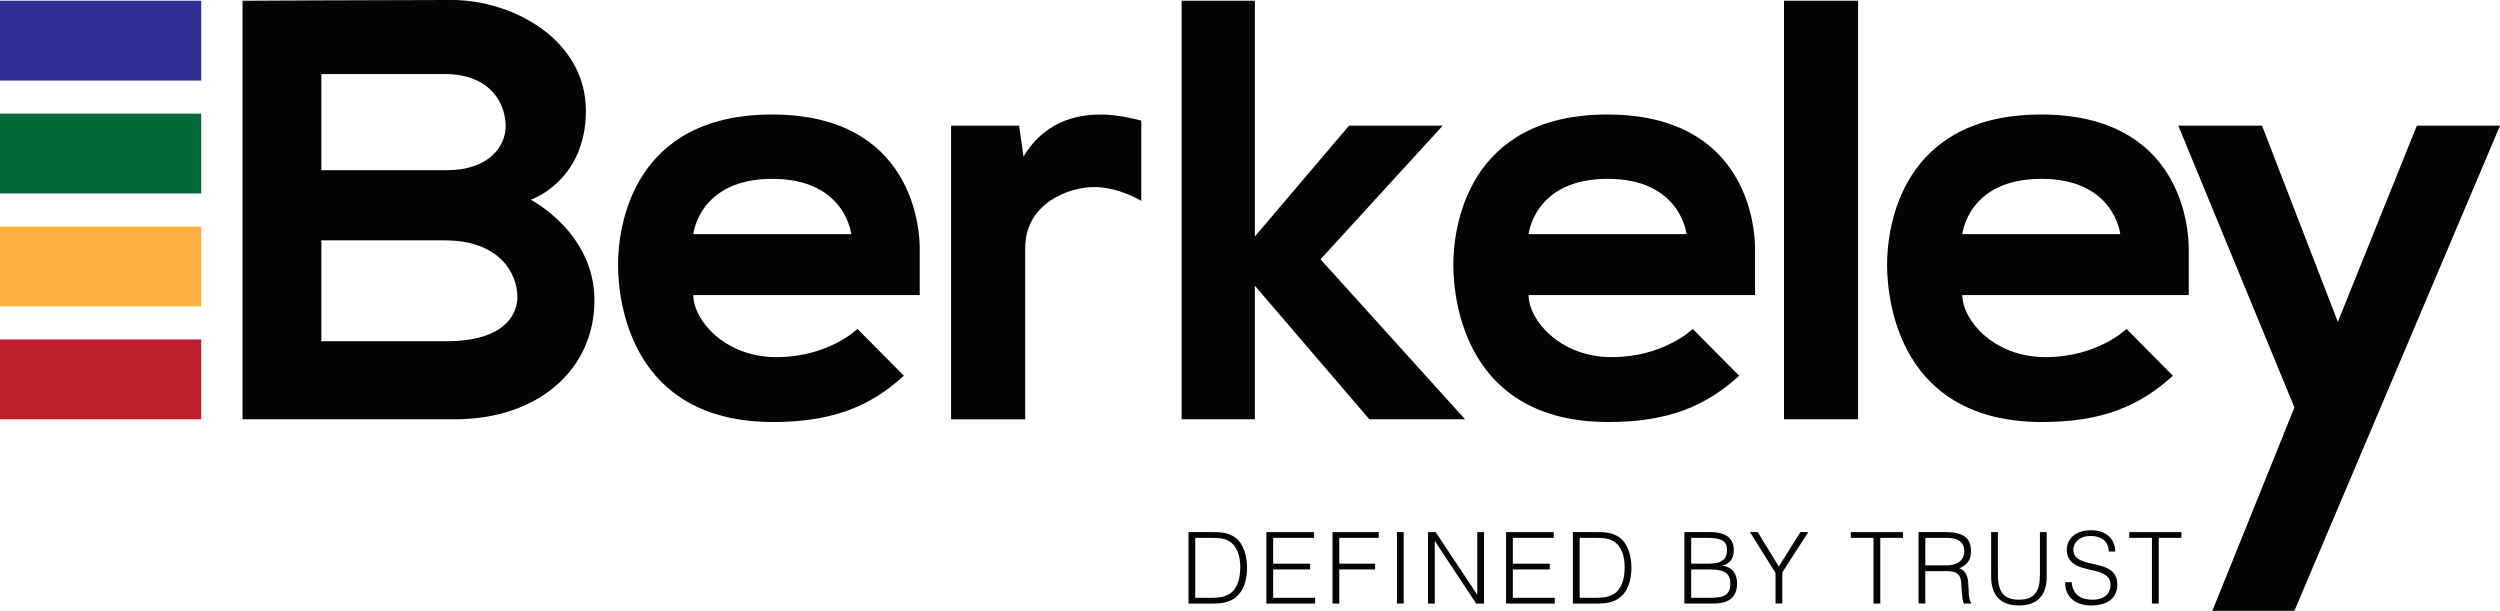 <svg width="176" height="43" viewBox="0 0 176 43" fill="none" xmlns="http://www.w3.org/2000/svg">
<g clip-path="url(#clip0_68_226)">
<path d="M37.365 14.063C37.365 14.063 41.247 12.755 41.247 7.794C41.247 2.834 36.161 -0.001 31.787 -0.001C27.412 -0.001 17.076 0.053 17.076 0.053V29.518H32.006C37.966 29.518 41.849 25.947 41.849 21.15C41.849 16.353 37.365 14.063 37.365 14.063ZM22.623 5.212H31.295C34.642 5.212 35.599 7.412 35.599 8.877C35.599 10.343 34.369 11.984 31.443 11.984H22.623V5.212ZM31.443 24.022H22.623V16.921H31.295C35.195 16.921 36.424 19.265 36.424 20.915C36.424 22.247 35.371 24.022 31.443 24.022Z" fill="#050304"/>
<path d="M64.749 17.475C64.749 16.046 64.231 8.062 54.348 8.062C44.466 8.062 43.51 16.046 43.51 18.627C43.51 21.209 44.387 29.71 54.428 29.71C58.692 29.71 61.322 28.558 63.633 26.453L60.365 23.156C60.365 23.156 58.334 25.142 54.667 25.142C51.001 25.142 48.81 22.52 48.81 20.773H64.749V17.475ZM48.81 16.482C48.81 16.482 49.208 12.59 54.369 12.59C59.529 12.59 59.927 16.482 59.927 16.482H48.81Z" fill="#050304"/>
<path d="M123.554 17.475C123.554 16.046 123.035 8.062 113.153 8.062C103.271 8.062 102.314 16.046 102.314 18.627C102.314 21.209 103.191 29.71 113.233 29.71C117.496 29.71 120.126 28.558 122.438 26.453L119.17 23.156C119.17 23.156 117.138 25.142 113.472 25.142C109.806 25.142 107.614 22.52 107.614 20.773H123.554V17.475ZM107.614 16.482C107.614 16.482 108.013 12.59 113.173 12.59C118.333 12.59 118.731 16.482 118.731 16.482H107.614Z" fill="#050304"/>
<path d="M154.088 17.475C154.088 16.046 153.57 8.062 143.688 8.062C133.806 8.062 132.85 16.046 132.85 18.627C132.85 21.209 133.727 29.71 143.768 29.71C148.031 29.71 150.661 28.558 152.973 26.453L149.705 23.156C149.705 23.156 147.673 25.142 144.007 25.142C140.341 25.142 138.149 22.52 138.149 20.773H154.088V17.475ZM138.149 16.482C138.149 16.482 138.548 12.59 143.708 12.59C148.869 12.59 149.267 16.482 149.267 16.482H138.149Z" fill="#050304"/>
<path d="M66.956 8.849V29.519H72.175V17.456C72.175 14.298 75.265 13.168 77.024 13.168C78.783 13.168 80.348 14.142 80.348 14.142V8.49C80.348 8.49 78.784 8.062 77.571 8.062C76.358 8.062 73.738 8.217 72.057 11.024L71.746 8.849H66.956Z" fill="#050304"/>
<path d="M83.186 0.052V29.518H88.342V20.113L96.404 29.518H103.141L92.964 18.255L101.564 8.849H94.971L88.342 16.648V0.052H83.186Z" fill="#050304"/>
<path d="M125.594 0.052V29.518H130.809V0.052H125.594Z" fill="#050304"/>
<path d="M153.353 8.849L161.527 28.685L155.751 42.999H161.527L176 8.849H170.147L164.584 22.66L159.249 8.849H153.353Z" fill="#050304"/>
<path d="M83.671 42.491V37.459H85.395C85.535 37.459 85.673 37.463 85.808 37.47C85.944 37.477 86.077 37.493 86.208 37.519C86.339 37.545 86.466 37.583 86.591 37.634C86.714 37.686 86.835 37.753 86.952 37.837C87.12 37.958 87.258 38.106 87.365 38.281C87.473 38.455 87.558 38.639 87.621 38.833C87.684 39.026 87.729 39.222 87.754 39.42C87.779 39.618 87.792 39.801 87.792 39.969C87.792 40.137 87.782 40.307 87.761 40.479C87.74 40.651 87.706 40.82 87.659 40.985C87.612 41.151 87.55 41.309 87.473 41.461C87.396 41.612 87.299 41.751 87.182 41.877C87.065 42.007 86.937 42.112 86.799 42.191C86.661 42.271 86.517 42.333 86.365 42.377C86.213 42.421 86.056 42.451 85.892 42.467C85.728 42.484 85.562 42.492 85.394 42.492H83.669L83.671 42.491ZM84.147 42.086H85.29C85.504 42.086 85.707 42.073 85.896 42.048C86.085 42.023 86.278 41.958 86.474 41.856C86.642 41.772 86.78 41.657 86.888 41.513C86.995 41.369 87.081 41.212 87.143 41.041C87.206 40.871 87.251 40.694 87.276 40.507C87.302 40.32 87.315 40.141 87.315 39.969C87.315 39.787 87.303 39.602 87.279 39.413C87.256 39.224 87.211 39.045 87.146 38.875C87.081 38.705 86.992 38.549 86.88 38.407C86.768 38.265 86.622 38.147 86.445 38.054C86.296 37.974 86.118 37.923 85.913 37.9C85.707 37.877 85.499 37.865 85.289 37.865H84.146V42.086H84.147Z" fill="#050304"/>
<path d="M89.153 42.491V37.459H92.51V37.865H89.629V39.682H92.23V40.088H89.629V42.086H92.581V42.492H89.153V42.491Z" fill="#050304"/>
<path d="M93.808 42.491V37.459H97.061V37.865H94.285V39.682H96.808V40.088H94.285V42.492H93.808V42.491Z" fill="#050304"/>
<path d="M98.344 42.491V37.459H98.82V42.491H98.344Z" fill="#050304"/>
<path d="M101.021 38.103H101.008V42.492H100.531V37.46H101.07L103.987 41.855H104V37.46H104.477V42.492H103.924L101.021 38.103Z" fill="#050304"/>
<path d="M106.027 42.491V37.459H109.385V37.865H106.503V39.682H109.104V40.088H106.503V42.086H109.455V42.492H106.027V42.491Z" fill="#050304"/>
<path d="M110.73 42.491V37.459H112.455C112.595 37.459 112.733 37.463 112.868 37.47C113.003 37.477 113.137 37.493 113.268 37.519C113.399 37.545 113.526 37.583 113.65 37.634C113.774 37.686 113.895 37.753 114.012 37.837C114.18 37.958 114.317 38.106 114.425 38.281C114.533 38.455 114.618 38.639 114.681 38.833C114.744 39.026 114.789 39.222 114.814 39.42C114.839 39.618 114.852 39.801 114.852 39.969C114.852 40.137 114.841 40.307 114.82 40.479C114.799 40.651 114.765 40.82 114.719 40.985C114.672 41.151 114.61 41.309 114.533 41.461C114.455 41.612 114.359 41.751 114.242 41.877C114.124 42.007 113.997 42.112 113.859 42.191C113.721 42.271 113.577 42.333 113.425 42.377C113.273 42.421 113.115 42.451 112.951 42.467C112.788 42.484 112.622 42.492 112.453 42.492H110.729L110.73 42.491ZM111.207 42.086H112.35C112.565 42.086 112.767 42.073 112.956 42.048C113.146 42.023 113.339 41.958 113.535 41.856C113.703 41.772 113.84 41.657 113.948 41.513C114.056 41.369 114.141 41.212 114.204 41.041C114.267 40.871 114.312 40.694 114.337 40.507C114.362 40.32 114.375 40.141 114.375 39.969C114.375 39.787 114.364 39.602 114.34 39.413C114.317 39.224 114.272 39.045 114.207 38.875C114.141 38.705 114.053 38.549 113.94 38.407C113.828 38.265 113.683 38.147 113.506 38.054C113.356 37.974 113.178 37.923 112.973 37.9C112.767 37.877 112.56 37.865 112.349 37.865H111.207V42.086H111.207Z" fill="#050304"/>
<path d="M118.582 42.491V37.459H120.405C120.699 37.459 120.952 37.49 121.162 37.55C121.373 37.611 121.545 37.697 121.678 37.809C121.811 37.92 121.908 38.054 121.969 38.211C122.03 38.367 122.06 38.538 122.06 38.724C122.06 38.911 122.037 39.054 121.99 39.182C121.943 39.31 121.882 39.418 121.808 39.503C121.733 39.59 121.647 39.657 121.552 39.706C121.456 39.755 121.357 39.789 121.254 39.807V39.821C121.605 39.872 121.865 40.01 122.036 40.233C122.207 40.456 122.292 40.736 122.292 41.072C122.292 41.333 122.251 41.554 122.169 41.736C122.088 41.918 121.974 42.065 121.829 42.176C121.684 42.288 121.51 42.369 121.306 42.418C121.103 42.467 120.882 42.491 120.644 42.491H118.582ZM119.059 39.682H120.265C120.513 39.682 120.721 39.661 120.889 39.619C121.057 39.578 121.192 39.516 121.295 39.434C121.398 39.353 121.472 39.253 121.516 39.134C121.56 39.015 121.582 38.879 121.582 38.725C121.582 38.572 121.556 38.433 121.505 38.323C121.454 38.214 121.372 38.125 121.26 38.057C121.148 37.99 121.002 37.941 120.822 37.91C120.642 37.88 120.421 37.865 120.159 37.865H119.059V39.682H119.059ZM119.059 42.086H120.272C120.534 42.086 120.761 42.075 120.956 42.051C121.149 42.028 121.31 41.98 121.436 41.907C121.562 41.835 121.657 41.733 121.72 41.6C121.783 41.467 121.814 41.291 121.814 41.072C121.814 40.853 121.779 40.694 121.709 40.566C121.639 40.438 121.538 40.339 121.407 40.269C121.277 40.199 121.12 40.152 120.938 40.126C120.756 40.101 120.552 40.088 120.328 40.088H119.059V42.086H119.059Z" fill="#050304"/>
<path d="M125.229 39.884L126.75 37.459H127.304L125.474 40.297V42.491H124.997V40.332L123.195 37.459H123.742L125.228 39.884H125.229Z" fill="#050304"/>
<path d="M130.297 37.459H133.971V37.865H132.372V42.491H131.895V37.865H130.296V37.459H130.297Z" fill="#050304"/>
<path d="M135.541 40.206V42.491L135.064 42.484V37.459H137.04C137.596 37.459 138.022 37.563 138.316 37.771C138.61 37.978 138.758 38.315 138.758 38.781C138.758 39.098 138.693 39.349 138.565 39.536C138.436 39.722 138.227 39.881 137.937 40.011C138.087 40.062 138.204 40.137 138.288 40.235C138.372 40.332 138.435 40.444 138.477 40.57C138.519 40.696 138.546 40.829 138.558 40.969C138.57 41.108 138.578 41.244 138.583 41.374C138.587 41.565 138.596 41.724 138.607 41.85C138.619 41.976 138.633 42.078 138.649 42.157C138.666 42.237 138.685 42.299 138.708 42.343C138.732 42.387 138.76 42.42 138.792 42.444V42.486L138.266 42.493C138.215 42.41 138.179 42.293 138.158 42.144C138.137 41.995 138.12 41.838 138.109 41.675C138.097 41.513 138.088 41.354 138.08 41.2C138.073 41.047 138.06 40.92 138.042 40.822C138.014 40.687 137.968 40.579 137.906 40.498C137.843 40.416 137.767 40.354 137.678 40.312C137.589 40.271 137.49 40.242 137.38 40.229C137.27 40.215 137.157 40.208 137.04 40.208H135.54L135.541 40.206ZM137.027 39.801C137.205 39.801 137.37 39.782 137.522 39.745C137.674 39.707 137.806 39.648 137.918 39.567C138.03 39.485 138.119 39.382 138.184 39.255C138.25 39.129 138.283 38.978 138.283 38.802C138.283 38.615 138.249 38.462 138.181 38.34C138.113 38.219 138.022 38.124 137.908 38.054C137.793 37.984 137.662 37.935 137.515 37.907C137.369 37.879 137.215 37.865 137.056 37.865H135.542V39.801H137.028H137.027Z" fill="#050304"/>
<path d="M140.175 37.459H140.652V40.457C140.652 41.082 140.769 41.531 141.002 41.806C141.236 42.081 141.612 42.218 142.131 42.218C142.402 42.218 142.633 42.182 142.821 42.11C143.011 42.038 143.164 41.928 143.28 41.781C143.397 41.634 143.481 41.452 143.533 41.233C143.584 41.014 143.61 40.755 143.61 40.457V37.459H144.087V40.597C144.087 41.254 143.924 41.756 143.6 42.103C143.275 42.45 142.785 42.624 142.131 42.624C141.477 42.624 140.981 42.446 140.659 42.093C140.337 41.739 140.176 41.24 140.176 40.597V37.459H140.175Z" fill="#050304"/>
<path d="M145.846 40.989C145.865 41.212 145.915 41.402 145.996 41.559C146.078 41.715 146.184 41.842 146.312 41.94C146.441 42.038 146.589 42.108 146.757 42.153C146.926 42.198 147.106 42.219 147.297 42.219C147.521 42.219 147.716 42.191 147.879 42.136C148.043 42.08 148.176 42.004 148.279 41.909C148.381 41.814 148.457 41.703 148.507 41.577C148.556 41.451 148.58 41.318 148.58 41.178C148.58 40.982 148.535 40.825 148.447 40.703C148.358 40.582 148.243 40.482 148.1 40.406C147.958 40.329 147.794 40.268 147.61 40.221C147.425 40.174 147.236 40.129 147.042 40.085C146.848 40.041 146.658 39.988 146.473 39.928C146.288 39.867 146.125 39.786 145.983 39.683C145.84 39.58 145.725 39.448 145.636 39.288C145.547 39.127 145.503 38.923 145.503 38.676C145.503 38.504 145.539 38.336 145.611 38.173C145.683 38.01 145.791 37.866 145.934 37.74C146.076 37.615 146.255 37.514 146.47 37.44C146.684 37.366 146.932 37.328 147.213 37.328C147.493 37.328 147.747 37.368 147.959 37.447C148.172 37.526 148.348 37.634 148.488 37.772C148.629 37.91 148.734 38.069 148.804 38.25C148.874 38.432 148.91 38.626 148.91 38.83H148.454C148.454 38.639 148.42 38.474 148.353 38.334C148.285 38.194 148.192 38.08 148.076 37.992C147.959 37.903 147.826 37.838 147.676 37.796C147.526 37.754 147.373 37.733 147.214 37.733C146.971 37.733 146.766 37.767 146.6 37.835C146.434 37.902 146.302 37.989 146.204 38.097C146.106 38.204 146.038 38.323 146.001 38.453C145.963 38.584 145.956 38.714 145.98 38.845C146.008 39.008 146.073 39.138 146.176 39.236C146.279 39.334 146.406 39.414 146.555 39.477C146.705 39.54 146.87 39.591 147.049 39.631C147.229 39.67 147.413 39.712 147.599 39.757C147.786 39.801 147.967 39.853 148.143 39.914C148.318 39.974 148.473 40.056 148.609 40.158C148.745 40.26 148.853 40.392 148.935 40.553C149.017 40.714 149.058 40.915 149.058 41.157C149.058 41.623 148.897 41.984 148.574 42.241C148.252 42.497 147.799 42.625 147.214 42.625C146.953 42.625 146.71 42.591 146.485 42.523C146.261 42.456 146.067 42.353 145.903 42.216C145.74 42.078 145.612 41.908 145.521 41.706C145.43 41.503 145.384 41.264 145.384 40.989H145.847L145.846 40.989Z" fill="#050304"/>
<path d="M149.899 37.459H153.572V37.865H151.974V42.491H151.497V37.865H149.898V37.459H149.899Z" fill="#050304"/>
<path d="M14.166 23.899H0V29.518H14.166V23.899Z" fill="#BF1E2D"/>
<path d="M14.166 15.95H0V21.569H14.166V15.95Z" fill="#FCB040"/>
<path d="M14.166 8H0V13.62H14.166V8Z" fill="#056839"/>
<path d="M14.166 0.051H0V5.671H14.166V0.051Z" fill="#2E3192"/>
</g>
<defs>
<clipPath id="clip0_68_226">
<rect width="176" height="43" fill="white"/>
</clipPath>
</defs>
</svg>
